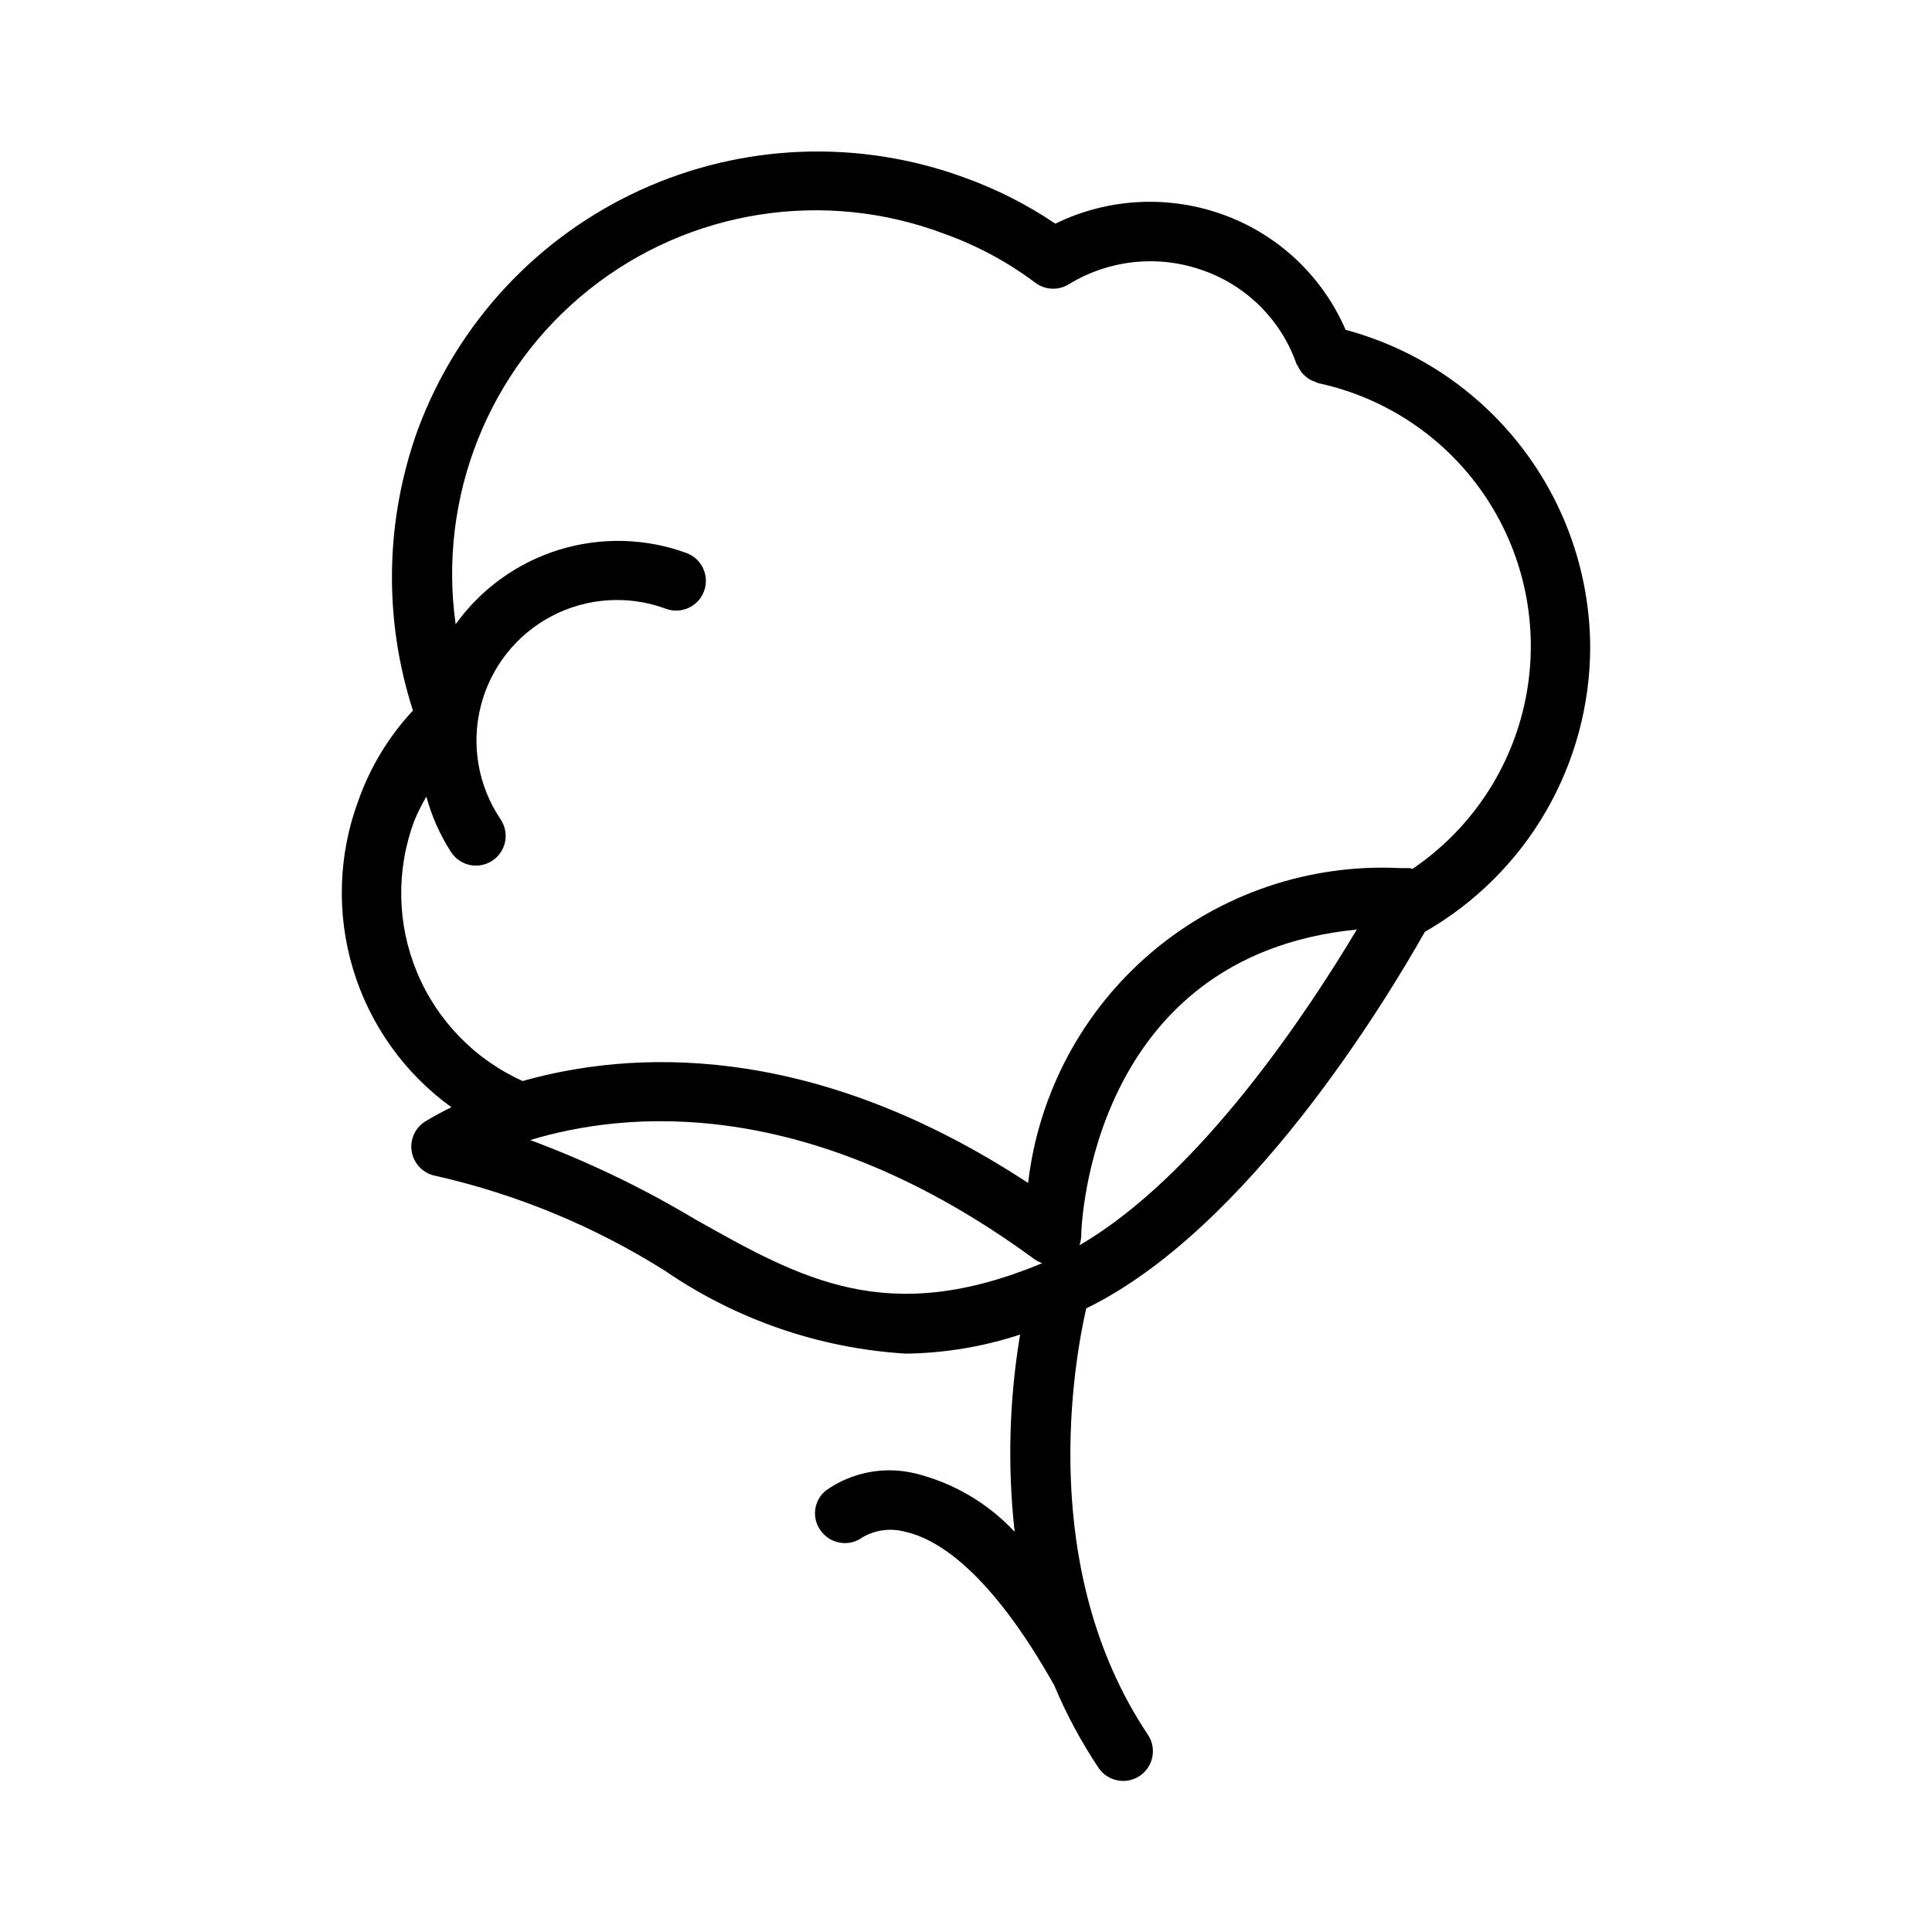 <?xml version="1.0" encoding="UTF-8"?>
<!-- Uploaded to: SVG Repo, www.svgrepo.com, Generator: SVG Repo Mixer Tools -->
<svg fill="#000000" width="800px" height="800px" version="1.1" viewBox="144 144 512 512" xmlns="http://www.w3.org/2000/svg">
 <path d="m565.42 315.36c-0.113-19.164-6.519-37.758-18.23-52.922-11.711-15.168-28.078-26.07-46.59-31.027-6.059-14.047-17.602-25.008-31.941-30.336-14.664-5.473-30.926-4.676-44.984 2.203-7.41-5.016-15.418-9.086-23.836-12.125-28.059-10.371-59.086-9.191-86.281 3.281-27.191 12.473-48.324 35.219-58.766 63.254-8.738 24.027-9.215 50.281-1.355 74.613-6.356 6.805-11.25 14.844-14.375 23.613-5.41 14.402-5.938 30.188-1.496 44.918s13.602 27.594 26.074 36.605c-2.418 1.148-4.773 2.426-7.055 3.824-2.688 1.75-4.051 4.949-3.441 8.098s3.066 5.613 6.211 6.231c21.582 4.879 42.18 13.398 60.898 25.191 18.879 12.949 40.914 20.535 63.766 21.945 10.305-0.129 20.531-1.832 30.32-5.051-2.891 17.273-3.379 34.863-1.445 52.27-7.141-7.66-16.371-13.059-26.547-15.523-8.098-1.91-16.625-0.258-23.426 4.535-3.336 2.637-3.918 7.473-1.309 10.832 2.609 3.477 7.543 4.18 11.023 1.574 3.422-1.965 7.484-2.477 11.289-1.418 8.66 1.938 22.516 10.613 39.453 40.668 3.199 7.641 7.129 14.961 11.73 21.852 2.414 3.617 7.309 4.59 10.926 2.172 3.617-2.418 4.59-7.309 2.172-10.926-29.535-44.082-19.492-99.188-16.344-112.98 42.824-20.859 79.352-81.398 89.742-99.785 13.312-7.625 24.375-18.629 32.07-31.902 7.691-13.273 11.746-28.344 11.746-43.684zm-237.44 151.63c-13.82-8.27-28.371-15.254-43.469-20.859 25.457-7.731 73.824-12.219 133.51 31.488h0.004c0.66 0.492 1.402 0.875 2.188 1.133-41.062 17.082-63.703 4.312-92.23-11.762zm102.1 6.941v0.004c0.277-0.785 0.434-1.609 0.457-2.441 0-3.148 2.723-74.203 73.035-81.16-12.703 21.301-41.516 65.086-73.492 83.664zm88.277-99.66c-0.285 0-0.52-0.219-0.805-0.219h-2.629c-23.934-1.172-47.422 6.793-65.703 22.285-18.281 15.492-29.992 37.355-32.762 61.16-58.254-38.242-106.14-34.875-133.95-27.016-12.668-5.703-22.688-16.023-28.016-28.855-5.324-12.836-5.559-27.215-0.652-40.215 0.91-2.164 1.961-4.269 3.148-6.297 1.402 5.16 3.582 10.074 6.469 14.578 1.129 1.805 2.938 3.078 5.019 3.527 2.078 0.449 4.25 0.035 6.023-1.145 1.77-1.18 2.988-3.023 3.375-5.117 0.391-2.094-0.086-4.254-1.316-5.988-5.875-8.781-7.746-19.645-5.144-29.887 2.606-10.242 9.434-18.895 18.789-23.805 9.355-4.914 20.355-5.621 30.266-1.949 4.082 1.504 8.609-0.586 10.113-4.668 1.504-4.082-0.586-8.609-4.668-10.113-10.859-3.965-22.719-4.262-33.762-0.848-11.047 3.41-20.668 10.344-27.402 19.738-4.723-33.734 8.719-67.457 35.355-88.695 26.637-21.234 62.508-26.828 94.344-14.711 8.57 3.082 16.629 7.43 23.914 12.895 2.566 1.934 6.051 2.113 8.801 0.457 10.816-6.656 24.09-7.981 36.008-3.59 11.422 4.121 20.383 13.164 24.402 24.625 0.109 0.301 0.348 0.52 0.473 0.805v-0.004c0.223 0.469 0.484 0.918 0.789 1.34 0.32 0.414 0.684 0.793 1.086 1.133 0.332 0.309 0.699 0.582 1.086 0.82 0.496 0.289 1.023 0.52 1.574 0.691 0.262 0.133 0.527 0.246 0.801 0.348 18.309 3.93 34.332 14.91 44.605 30.562 10.277 15.648 13.98 34.719 10.309 53.078-3.672 18.359-14.422 34.539-29.926 45.035z"/>
</svg>
